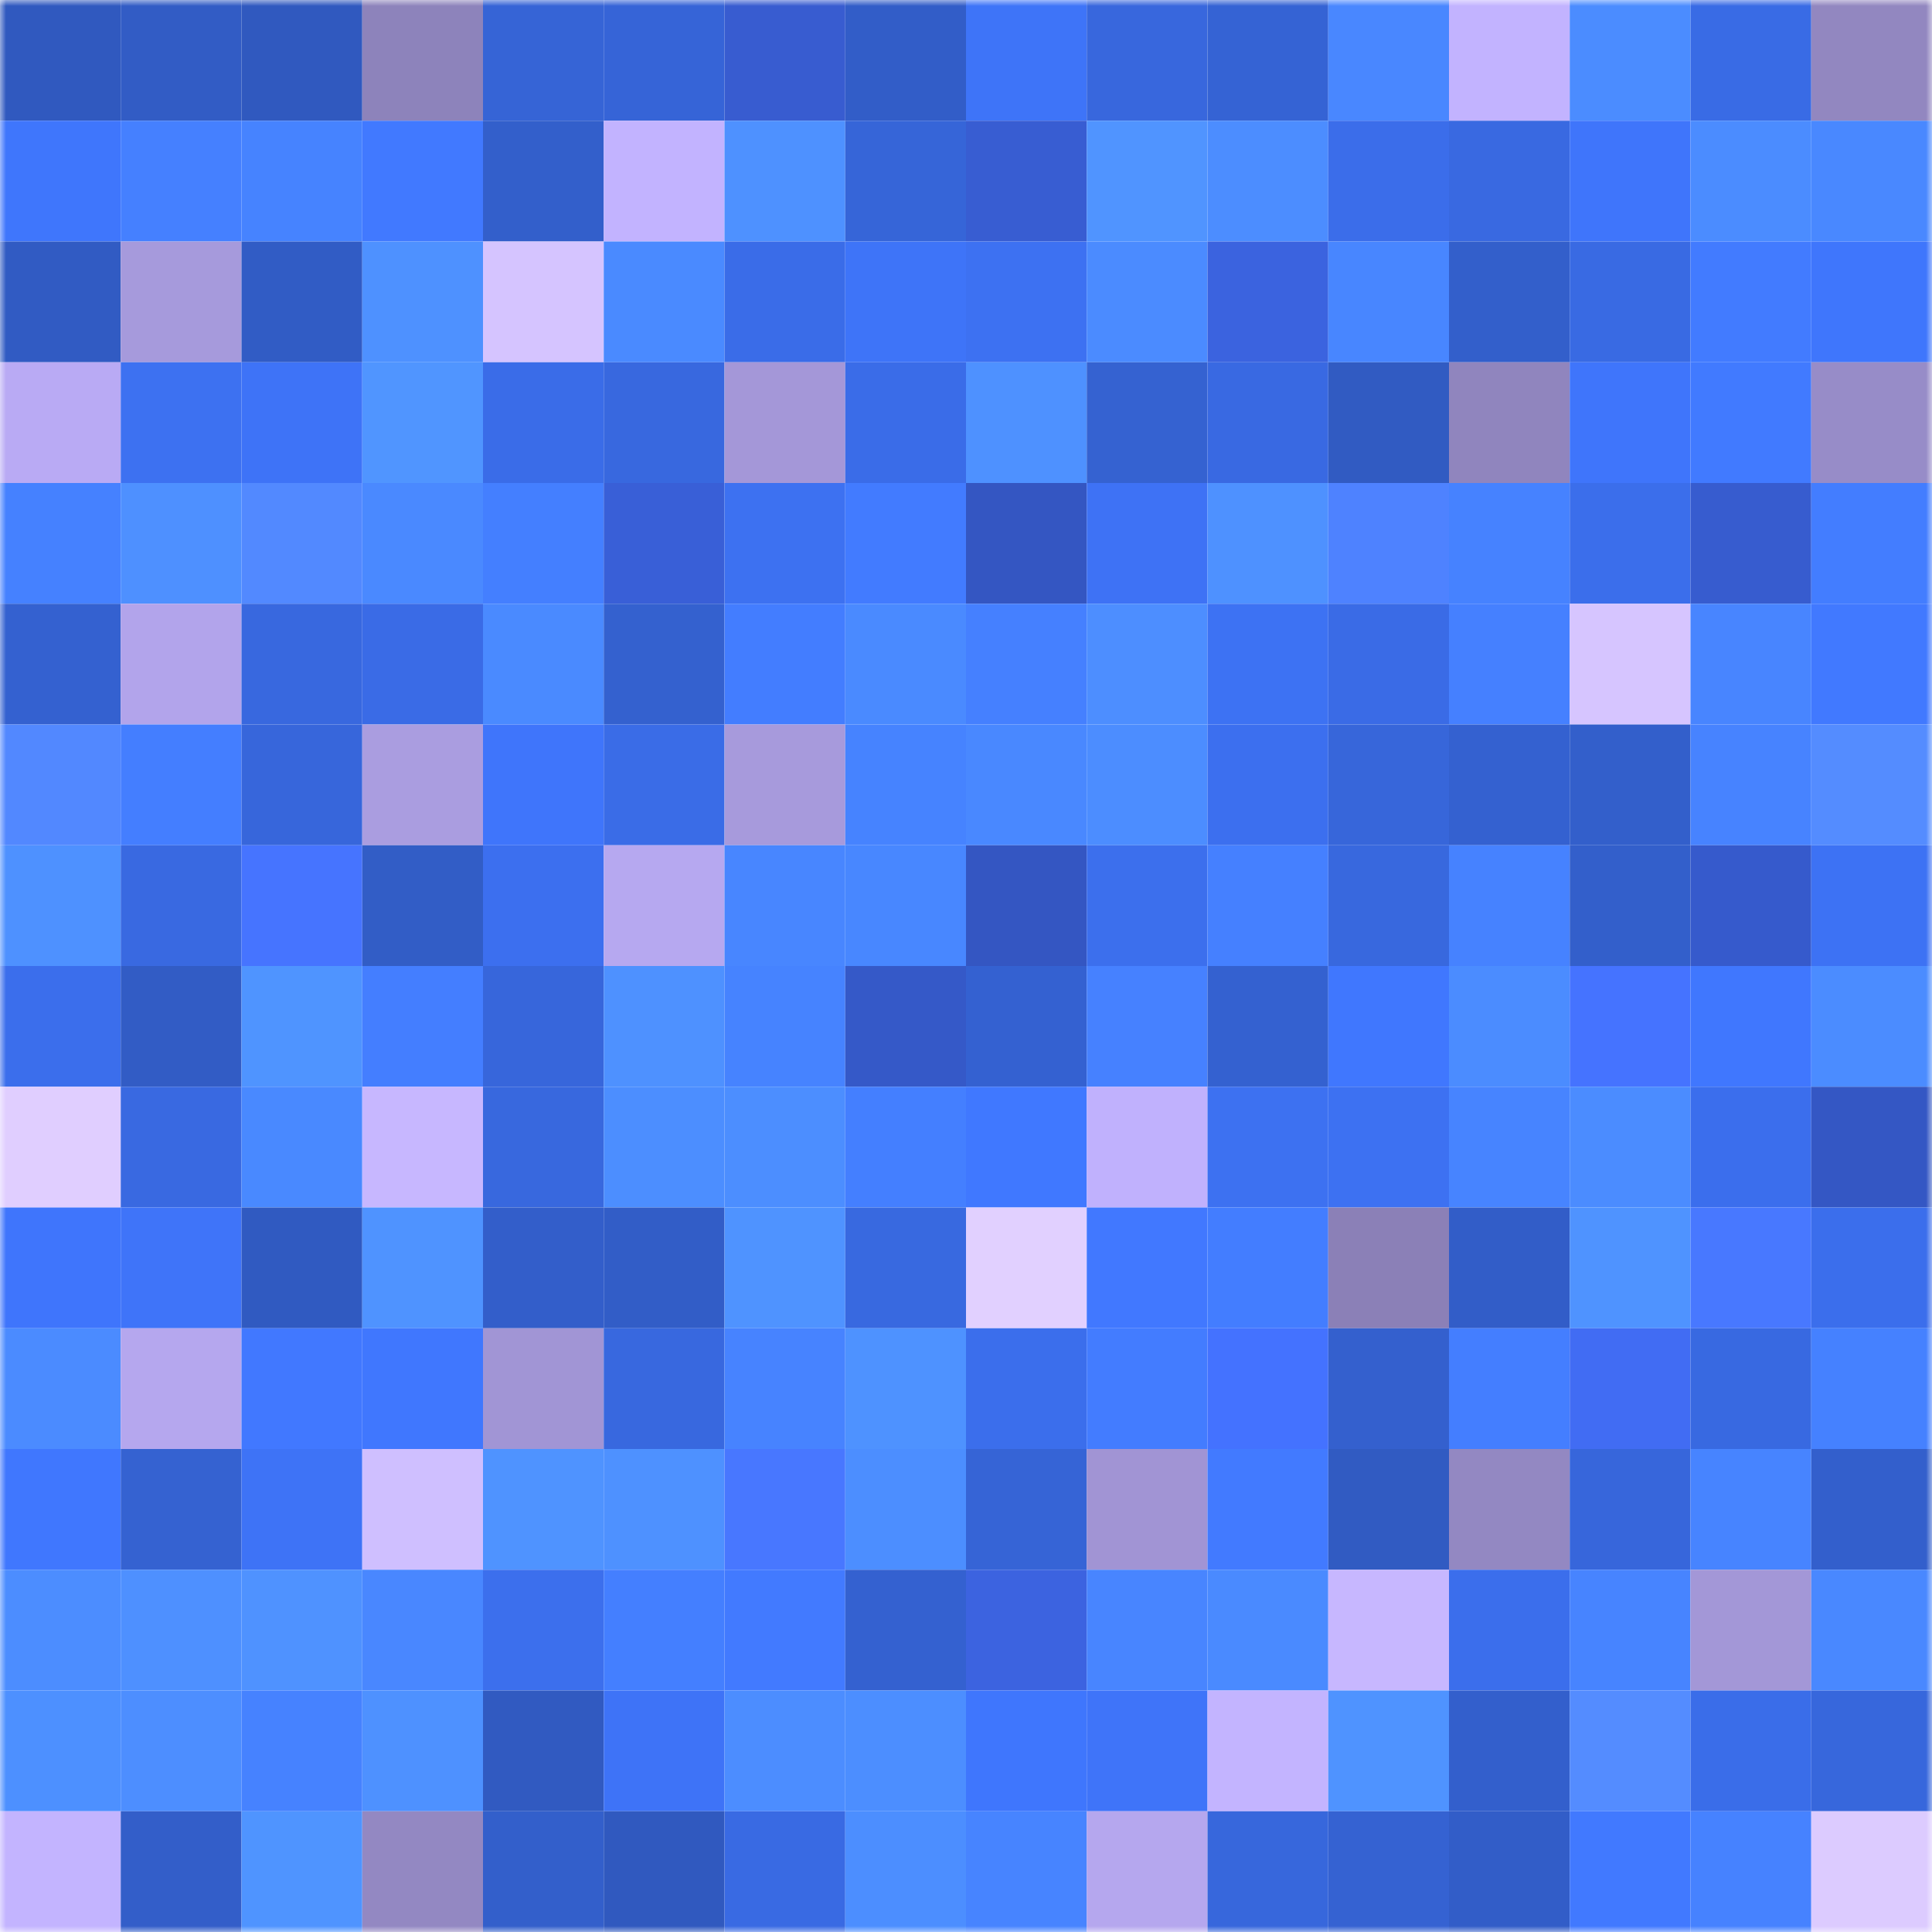<svg viewBox="0 0 160 160" fill="none" role="img" xmlns="http://www.w3.org/2000/svg" width="240" height="240" name="basenames%2Cjirdxm.base.eth"><mask id="1433287473" mask-type="alpha" maskUnits="userSpaceOnUse" x="0" y="0" width="160" height="160"><rect width="160" height="160" fill="#FFFFFF"></rect></mask><g mask="url(#1433287473)"><rect x="0" y="0" width="10" height="10" fill="#3059bf"></rect><rect x="10" y="0" width="10" height="10" fill="#325cc5"></rect><rect x="20" y="0" width="10" height="10" fill="#3059bf"></rect><rect x="30" y="0" width="10" height="10" fill="#8d83bb"></rect><rect x="40" y="0" width="10" height="10" fill="#3664d6"></rect><rect x="50" y="0" width="10" height="10" fill="#3664d7"></rect><rect x="60" y="0" width="10" height="10" fill="#385cd0"></rect><rect x="70" y="0" width="10" height="10" fill="#325dc8"></rect><rect x="80" y="0" width="10" height="10" fill="#3e74f8"></rect><rect x="90" y="0" width="10" height="10" fill="#3867dd"></rect><rect x="100" y="0" width="10" height="10" fill="#3563d4"></rect><rect x="110" y="0" width="10" height="10" fill="#4987ff"></rect><rect x="120" y="0" width="10" height="10" fill="#c2b3ff"></rect><rect x="130" y="0" width="10" height="10" fill="#4b8cff"></rect><rect x="140" y="0" width="10" height="10" fill="#396be5"></rect><rect x="150" y="0" width="10" height="10" fill="#9287c0"></rect><rect x="0" y="10" width="10" height="10" fill="#3f76fc"></rect><rect x="10" y="10" width="10" height="10" fill="#4580ff"></rect><rect x="20" y="10" width="10" height="10" fill="#4683ff"></rect><rect x="30" y="10" width="10" height="10" fill="#4179ff"></rect><rect x="40" y="10" width="10" height="10" fill="#335fcb"></rect><rect x="50" y="10" width="10" height="10" fill="#c2b3ff"></rect><rect x="60" y="10" width="10" height="10" fill="#4e91ff"></rect><rect x="70" y="10" width="10" height="10" fill="#3665d8"></rect><rect x="80" y="10" width="10" height="10" fill="#385dd2"></rect><rect x="90" y="10" width="10" height="10" fill="#5094ff"></rect><rect x="100" y="10" width="10" height="10" fill="#4c8dff"></rect><rect x="110" y="10" width="10" height="10" fill="#3b6dea"></rect><rect x="120" y="10" width="10" height="10" fill="#3969e1"></rect><rect x="130" y="10" width="10" height="10" fill="#3f75fb"></rect><rect x="140" y="10" width="10" height="10" fill="#4b8cff"></rect><rect x="150" y="10" width="10" height="10" fill="#4988ff"></rect><rect x="0" y="20" width="10" height="10" fill="#315bc3"></rect><rect x="10" y="20" width="10" height="10" fill="#a69adc"></rect><rect x="20" y="20" width="10" height="10" fill="#315cc5"></rect><rect x="30" y="20" width="10" height="10" fill="#4e91ff"></rect><rect x="40" y="20" width="10" height="10" fill="#d5c4ff"></rect><rect x="50" y="20" width="10" height="10" fill="#4a8aff"></rect><rect x="60" y="20" width="10" height="10" fill="#3a6ce8"></rect><rect x="70" y="20" width="10" height="10" fill="#3e74f8"></rect><rect x="80" y="20" width="10" height="10" fill="#3d71f2"></rect><rect x="90" y="20" width="10" height="10" fill="#4b8bff"></rect><rect x="100" y="20" width="10" height="10" fill="#3b63df"></rect><rect x="110" y="20" width="10" height="10" fill="#4886ff"></rect><rect x="120" y="20" width="10" height="10" fill="#335fcb"></rect><rect x="130" y="20" width="10" height="10" fill="#396ae3"></rect><rect x="140" y="20" width="10" height="10" fill="#427bff"></rect><rect x="150" y="20" width="10" height="10" fill="#3f76fc"></rect><rect x="0" y="30" width="10" height="10" fill="#b9aaf4"></rect><rect x="10" y="30" width="10" height="10" fill="#3d71f1"></rect><rect x="20" y="30" width="10" height="10" fill="#3e73f7"></rect><rect x="30" y="30" width="10" height="10" fill="#5095ff"></rect><rect x="40" y="30" width="10" height="10" fill="#3a6ce8"></rect><rect x="50" y="30" width="10" height="10" fill="#3868df"></rect><rect x="60" y="30" width="10" height="10" fill="#a497d8"></rect><rect x="70" y="30" width="10" height="10" fill="#3a6ce8"></rect><rect x="80" y="30" width="10" height="10" fill="#4e91ff"></rect><rect x="90" y="30" width="10" height="10" fill="#3562d1"></rect><rect x="100" y="30" width="10" height="10" fill="#3969e2"></rect><rect x="110" y="30" width="10" height="10" fill="#315bc2"></rect><rect x="120" y="30" width="10" height="10" fill="#9085be"></rect><rect x="130" y="30" width="10" height="10" fill="#3f75fb"></rect><rect x="140" y="30" width="10" height="10" fill="#417aff"></rect><rect x="150" y="30" width="10" height="10" fill="#978cc8"></rect><rect x="0" y="40" width="10" height="10" fill="#4581ff"></rect><rect x="10" y="40" width="10" height="10" fill="#4e90ff"></rect><rect x="20" y="40" width="10" height="10" fill="#5289ff"></rect><rect x="30" y="40" width="10" height="10" fill="#4a89ff"></rect><rect x="40" y="40" width="10" height="10" fill="#447fff"></rect><rect x="50" y="40" width="10" height="10" fill="#395fd7"></rect><rect x="60" y="40" width="10" height="10" fill="#3d71f1"></rect><rect x="70" y="40" width="10" height="10" fill="#427bff"></rect><rect x="80" y="40" width="10" height="10" fill="#3456c2"></rect><rect x="90" y="40" width="10" height="10" fill="#3e72f5"></rect><rect x="100" y="40" width="10" height="10" fill="#4e91ff"></rect><rect x="110" y="40" width="10" height="10" fill="#4e82ff"></rect><rect x="120" y="40" width="10" height="10" fill="#4682ff"></rect><rect x="130" y="40" width="10" height="10" fill="#3b6eeb"></rect><rect x="140" y="40" width="10" height="10" fill="#375ccf"></rect><rect x="150" y="40" width="10" height="10" fill="#437dff"></rect><rect x="0" y="50" width="10" height="10" fill="#3461d0"></rect><rect x="10" y="50" width="10" height="10" fill="#b2a4eb"></rect><rect x="20" y="50" width="10" height="10" fill="#3868df"></rect><rect x="30" y="50" width="10" height="10" fill="#3a6be6"></rect><rect x="40" y="50" width="10" height="10" fill="#4a8aff"></rect><rect x="50" y="50" width="10" height="10" fill="#3461cf"></rect><rect x="60" y="50" width="10" height="10" fill="#437dff"></rect><rect x="70" y="50" width="10" height="10" fill="#4a8aff"></rect><rect x="80" y="50" width="10" height="10" fill="#4580ff"></rect><rect x="90" y="50" width="10" height="10" fill="#4d8eff"></rect><rect x="100" y="50" width="10" height="10" fill="#3d72f3"></rect><rect x="110" y="50" width="10" height="10" fill="#3a6be6"></rect><rect x="120" y="50" width="10" height="10" fill="#4580ff"></rect><rect x="130" y="50" width="10" height="10" fill="#d6c5ff"></rect><rect x="140" y="50" width="10" height="10" fill="#4885ff"></rect><rect x="150" y="50" width="10" height="10" fill="#4179ff"></rect><rect x="0" y="60" width="10" height="10" fill="#5288ff"></rect><rect x="10" y="60" width="10" height="10" fill="#447eff"></rect><rect x="20" y="60" width="10" height="10" fill="#3766db"></rect><rect x="30" y="60" width="10" height="10" fill="#aa9de0"></rect><rect x="40" y="60" width="10" height="10" fill="#3f75fb"></rect><rect x="50" y="60" width="10" height="10" fill="#3a6ce7"></rect><rect x="60" y="60" width="10" height="10" fill="#a79adc"></rect><rect x="70" y="60" width="10" height="10" fill="#4683ff"></rect><rect x="80" y="60" width="10" height="10" fill="#4988ff"></rect><rect x="90" y="60" width="10" height="10" fill="#4c8dff"></rect><rect x="100" y="60" width="10" height="10" fill="#3c6fef"></rect><rect x="110" y="60" width="10" height="10" fill="#3766da"></rect><rect x="120" y="60" width="10" height="10" fill="#3461d0"></rect><rect x="130" y="60" width="10" height="10" fill="#335fcb"></rect><rect x="140" y="60" width="10" height="10" fill="#4783ff"></rect><rect x="150" y="60" width="10" height="10" fill="#548cff"></rect><rect x="0" y="70" width="10" height="10" fill="#4e91ff"></rect><rect x="10" y="70" width="10" height="10" fill="#3969e1"></rect><rect x="20" y="70" width="10" height="10" fill="#4674ff"></rect><rect x="30" y="70" width="10" height="10" fill="#325dc6"></rect><rect x="40" y="70" width="10" height="10" fill="#3c6fef"></rect><rect x="50" y="70" width="10" height="10" fill="#b6a8f0"></rect><rect x="60" y="70" width="10" height="10" fill="#4886ff"></rect><rect x="70" y="70" width="10" height="10" fill="#4887ff"></rect><rect x="80" y="70" width="10" height="10" fill="#3456c2"></rect><rect x="90" y="70" width="10" height="10" fill="#3c6fed"></rect><rect x="100" y="70" width="10" height="10" fill="#4580ff"></rect><rect x="110" y="70" width="10" height="10" fill="#3868de"></rect><rect x="120" y="70" width="10" height="10" fill="#4682ff"></rect><rect x="130" y="70" width="10" height="10" fill="#335fcb"></rect><rect x="140" y="70" width="10" height="10" fill="#365acc"></rect><rect x="150" y="70" width="10" height="10" fill="#3d72f4"></rect><rect x="0" y="80" width="10" height="10" fill="#3b6eec"></rect><rect x="10" y="80" width="10" height="10" fill="#325cc5"></rect><rect x="20" y="80" width="10" height="10" fill="#4f94ff"></rect><rect x="30" y="80" width="10" height="10" fill="#447eff"></rect><rect x="40" y="80" width="10" height="10" fill="#3766db"></rect><rect x="50" y="80" width="10" height="10" fill="#4e91ff"></rect><rect x="60" y="80" width="10" height="10" fill="#4683ff"></rect><rect x="70" y="80" width="10" height="10" fill="#3559c8"></rect><rect x="80" y="80" width="10" height="10" fill="#3461d1"></rect><rect x="90" y="80" width="10" height="10" fill="#4681ff"></rect><rect x="100" y="80" width="10" height="10" fill="#3461d0"></rect><rect x="110" y="80" width="10" height="10" fill="#4077fe"></rect><rect x="120" y="80" width="10" height="10" fill="#4b8cff"></rect><rect x="130" y="80" width="10" height="10" fill="#4573ff"></rect><rect x="140" y="80" width="10" height="10" fill="#4077fe"></rect><rect x="150" y="80" width="10" height="10" fill="#4b8cff"></rect><rect x="0" y="90" width="10" height="10" fill="#e0ceff"></rect><rect x="10" y="90" width="10" height="10" fill="#3969e1"></rect><rect x="20" y="90" width="10" height="10" fill="#4989ff"></rect><rect x="30" y="90" width="10" height="10" fill="#c7b7ff"></rect><rect x="40" y="90" width="10" height="10" fill="#3868de"></rect><rect x="50" y="90" width="10" height="10" fill="#4c8eff"></rect><rect x="60" y="90" width="10" height="10" fill="#4c8eff"></rect><rect x="70" y="90" width="10" height="10" fill="#447fff"></rect><rect x="80" y="90" width="10" height="10" fill="#4078ff"></rect><rect x="90" y="90" width="10" height="10" fill="#c0b1fd"></rect><rect x="100" y="90" width="10" height="10" fill="#3d71f1"></rect><rect x="110" y="90" width="10" height="10" fill="#3d71f2"></rect><rect x="120" y="90" width="10" height="10" fill="#4784ff"></rect><rect x="130" y="90" width="10" height="10" fill="#4b8cff"></rect><rect x="140" y="90" width="10" height="10" fill="#3b6eed"></rect><rect x="150" y="90" width="10" height="10" fill="#3457c4"></rect><rect x="0" y="100" width="10" height="10" fill="#3f75fc"></rect><rect x="10" y="100" width="10" height="10" fill="#3f74f9"></rect><rect x="20" y="100" width="10" height="10" fill="#305ac1"></rect><rect x="30" y="100" width="10" height="10" fill="#4f93ff"></rect><rect x="40" y="100" width="10" height="10" fill="#335eca"></rect><rect x="50" y="100" width="10" height="10" fill="#325dc7"></rect><rect x="60" y="100" width="10" height="10" fill="#4f93ff"></rect><rect x="70" y="100" width="10" height="10" fill="#3869e0"></rect><rect x="80" y="100" width="10" height="10" fill="#e1d0ff"></rect><rect x="90" y="100" width="10" height="10" fill="#4178ff"></rect><rect x="100" y="100" width="10" height="10" fill="#437dff"></rect><rect x="110" y="100" width="10" height="10" fill="#8b80b7"></rect><rect x="120" y="100" width="10" height="10" fill="#325dc8"></rect><rect x="130" y="100" width="10" height="10" fill="#4f93ff"></rect><rect x="140" y="100" width="10" height="10" fill="#4878ff"></rect><rect x="150" y="100" width="10" height="10" fill="#3b6eec"></rect><rect x="0" y="110" width="10" height="10" fill="#4b8bff"></rect><rect x="10" y="110" width="10" height="10" fill="#b5a7ee"></rect><rect x="20" y="110" width="10" height="10" fill="#4178ff"></rect><rect x="30" y="110" width="10" height="10" fill="#4077fe"></rect><rect x="40" y="110" width="10" height="10" fill="#a195d5"></rect><rect x="50" y="110" width="10" height="10" fill="#3868df"></rect><rect x="60" y="110" width="10" height="10" fill="#4783ff"></rect><rect x="70" y="110" width="10" height="10" fill="#4e92ff"></rect><rect x="80" y="110" width="10" height="10" fill="#3b6eec"></rect><rect x="90" y="110" width="10" height="10" fill="#437cff"></rect><rect x="100" y="110" width="10" height="10" fill="#4472ff"></rect><rect x="110" y="110" width="10" height="10" fill="#3460ce"></rect><rect x="120" y="110" width="10" height="10" fill="#447eff"></rect><rect x="130" y="110" width="10" height="10" fill="#416cf3"></rect><rect x="140" y="110" width="10" height="10" fill="#3869e1"></rect><rect x="150" y="110" width="10" height="10" fill="#4581ff"></rect><rect x="0" y="120" width="10" height="10" fill="#4077fe"></rect><rect x="10" y="120" width="10" height="10" fill="#3562d1"></rect><rect x="20" y="120" width="10" height="10" fill="#3e73f6"></rect><rect x="30" y="120" width="10" height="10" fill="#cfbfff"></rect><rect x="40" y="120" width="10" height="10" fill="#4f93ff"></rect><rect x="50" y="120" width="10" height="10" fill="#4e91ff"></rect><rect x="60" y="120" width="10" height="10" fill="#4877ff"></rect><rect x="70" y="120" width="10" height="10" fill="#4c8eff"></rect><rect x="80" y="120" width="10" height="10" fill="#3664d6"></rect><rect x="90" y="120" width="10" height="10" fill="#a194d4"></rect><rect x="100" y="120" width="10" height="10" fill="#427aff"></rect><rect x="110" y="120" width="10" height="10" fill="#315bc2"></rect><rect x="120" y="120" width="10" height="10" fill="#9388c2"></rect><rect x="130" y="120" width="10" height="10" fill="#3766db"></rect><rect x="140" y="120" width="10" height="10" fill="#4784ff"></rect><rect x="150" y="120" width="10" height="10" fill="#335fcc"></rect><rect x="0" y="130" width="10" height="10" fill="#4c8dff"></rect><rect x="10" y="130" width="10" height="10" fill="#4e90ff"></rect><rect x="20" y="130" width="10" height="10" fill="#4f92ff"></rect><rect x="30" y="130" width="10" height="10" fill="#4987ff"></rect><rect x="40" y="130" width="10" height="10" fill="#3c6fed"></rect><rect x="50" y="130" width="10" height="10" fill="#447fff"></rect><rect x="60" y="130" width="10" height="10" fill="#427aff"></rect><rect x="70" y="130" width="10" height="10" fill="#3461d0"></rect><rect x="80" y="130" width="10" height="10" fill="#3c63e0"></rect><rect x="90" y="130" width="10" height="10" fill="#4885ff"></rect><rect x="100" y="130" width="10" height="10" fill="#4a8aff"></rect><rect x="110" y="130" width="10" height="10" fill="#c7b7ff"></rect><rect x="120" y="130" width="10" height="10" fill="#3b6eec"></rect><rect x="130" y="130" width="10" height="10" fill="#4784ff"></rect><rect x="140" y="130" width="10" height="10" fill="#a397d7"></rect><rect x="150" y="130" width="10" height="10" fill="#4988ff"></rect><rect x="0" y="140" width="10" height="10" fill="#4d90ff"></rect><rect x="10" y="140" width="10" height="10" fill="#4d8eff"></rect><rect x="20" y="140" width="10" height="10" fill="#4682ff"></rect><rect x="30" y="140" width="10" height="10" fill="#4e91ff"></rect><rect x="40" y="140" width="10" height="10" fill="#315ac1"></rect><rect x="50" y="140" width="10" height="10" fill="#3e73f7"></rect><rect x="60" y="140" width="10" height="10" fill="#4c8dff"></rect><rect x="70" y="140" width="10" height="10" fill="#4c8eff"></rect><rect x="80" y="140" width="10" height="10" fill="#3f76fd"></rect><rect x="90" y="140" width="10" height="10" fill="#3f74f9"></rect><rect x="100" y="140" width="10" height="10" fill="#c3b4ff"></rect><rect x="110" y="140" width="10" height="10" fill="#4f93ff"></rect><rect x="120" y="140" width="10" height="10" fill="#335fcc"></rect><rect x="130" y="140" width="10" height="10" fill="#548cff"></rect><rect x="140" y="140" width="10" height="10" fill="#3a6de9"></rect><rect x="150" y="140" width="10" height="10" fill="#3767dc"></rect><rect x="0" y="150" width="10" height="10" fill="#c3b4ff"></rect><rect x="10" y="150" width="10" height="10" fill="#335ec9"></rect><rect x="20" y="150" width="10" height="10" fill="#4f94ff"></rect><rect x="30" y="150" width="10" height="10" fill="#9388c2"></rect><rect x="40" y="150" width="10" height="10" fill="#335fcb"></rect><rect x="50" y="150" width="10" height="10" fill="#3059bf"></rect><rect x="60" y="150" width="10" height="10" fill="#396ae3"></rect><rect x="70" y="150" width="10" height="10" fill="#4c8eff"></rect><rect x="80" y="150" width="10" height="10" fill="#4784ff"></rect><rect x="90" y="150" width="10" height="10" fill="#b5a7ee"></rect><rect x="100" y="150" width="10" height="10" fill="#3767dc"></rect><rect x="110" y="150" width="10" height="10" fill="#3562d2"></rect><rect x="120" y="150" width="10" height="10" fill="#325dc8"></rect><rect x="130" y="150" width="10" height="10" fill="#4179ff"></rect><rect x="140" y="150" width="10" height="10" fill="#4682ff"></rect><rect x="150" y="150" width="10" height="10" fill="#dccbff"></rect></g></svg>